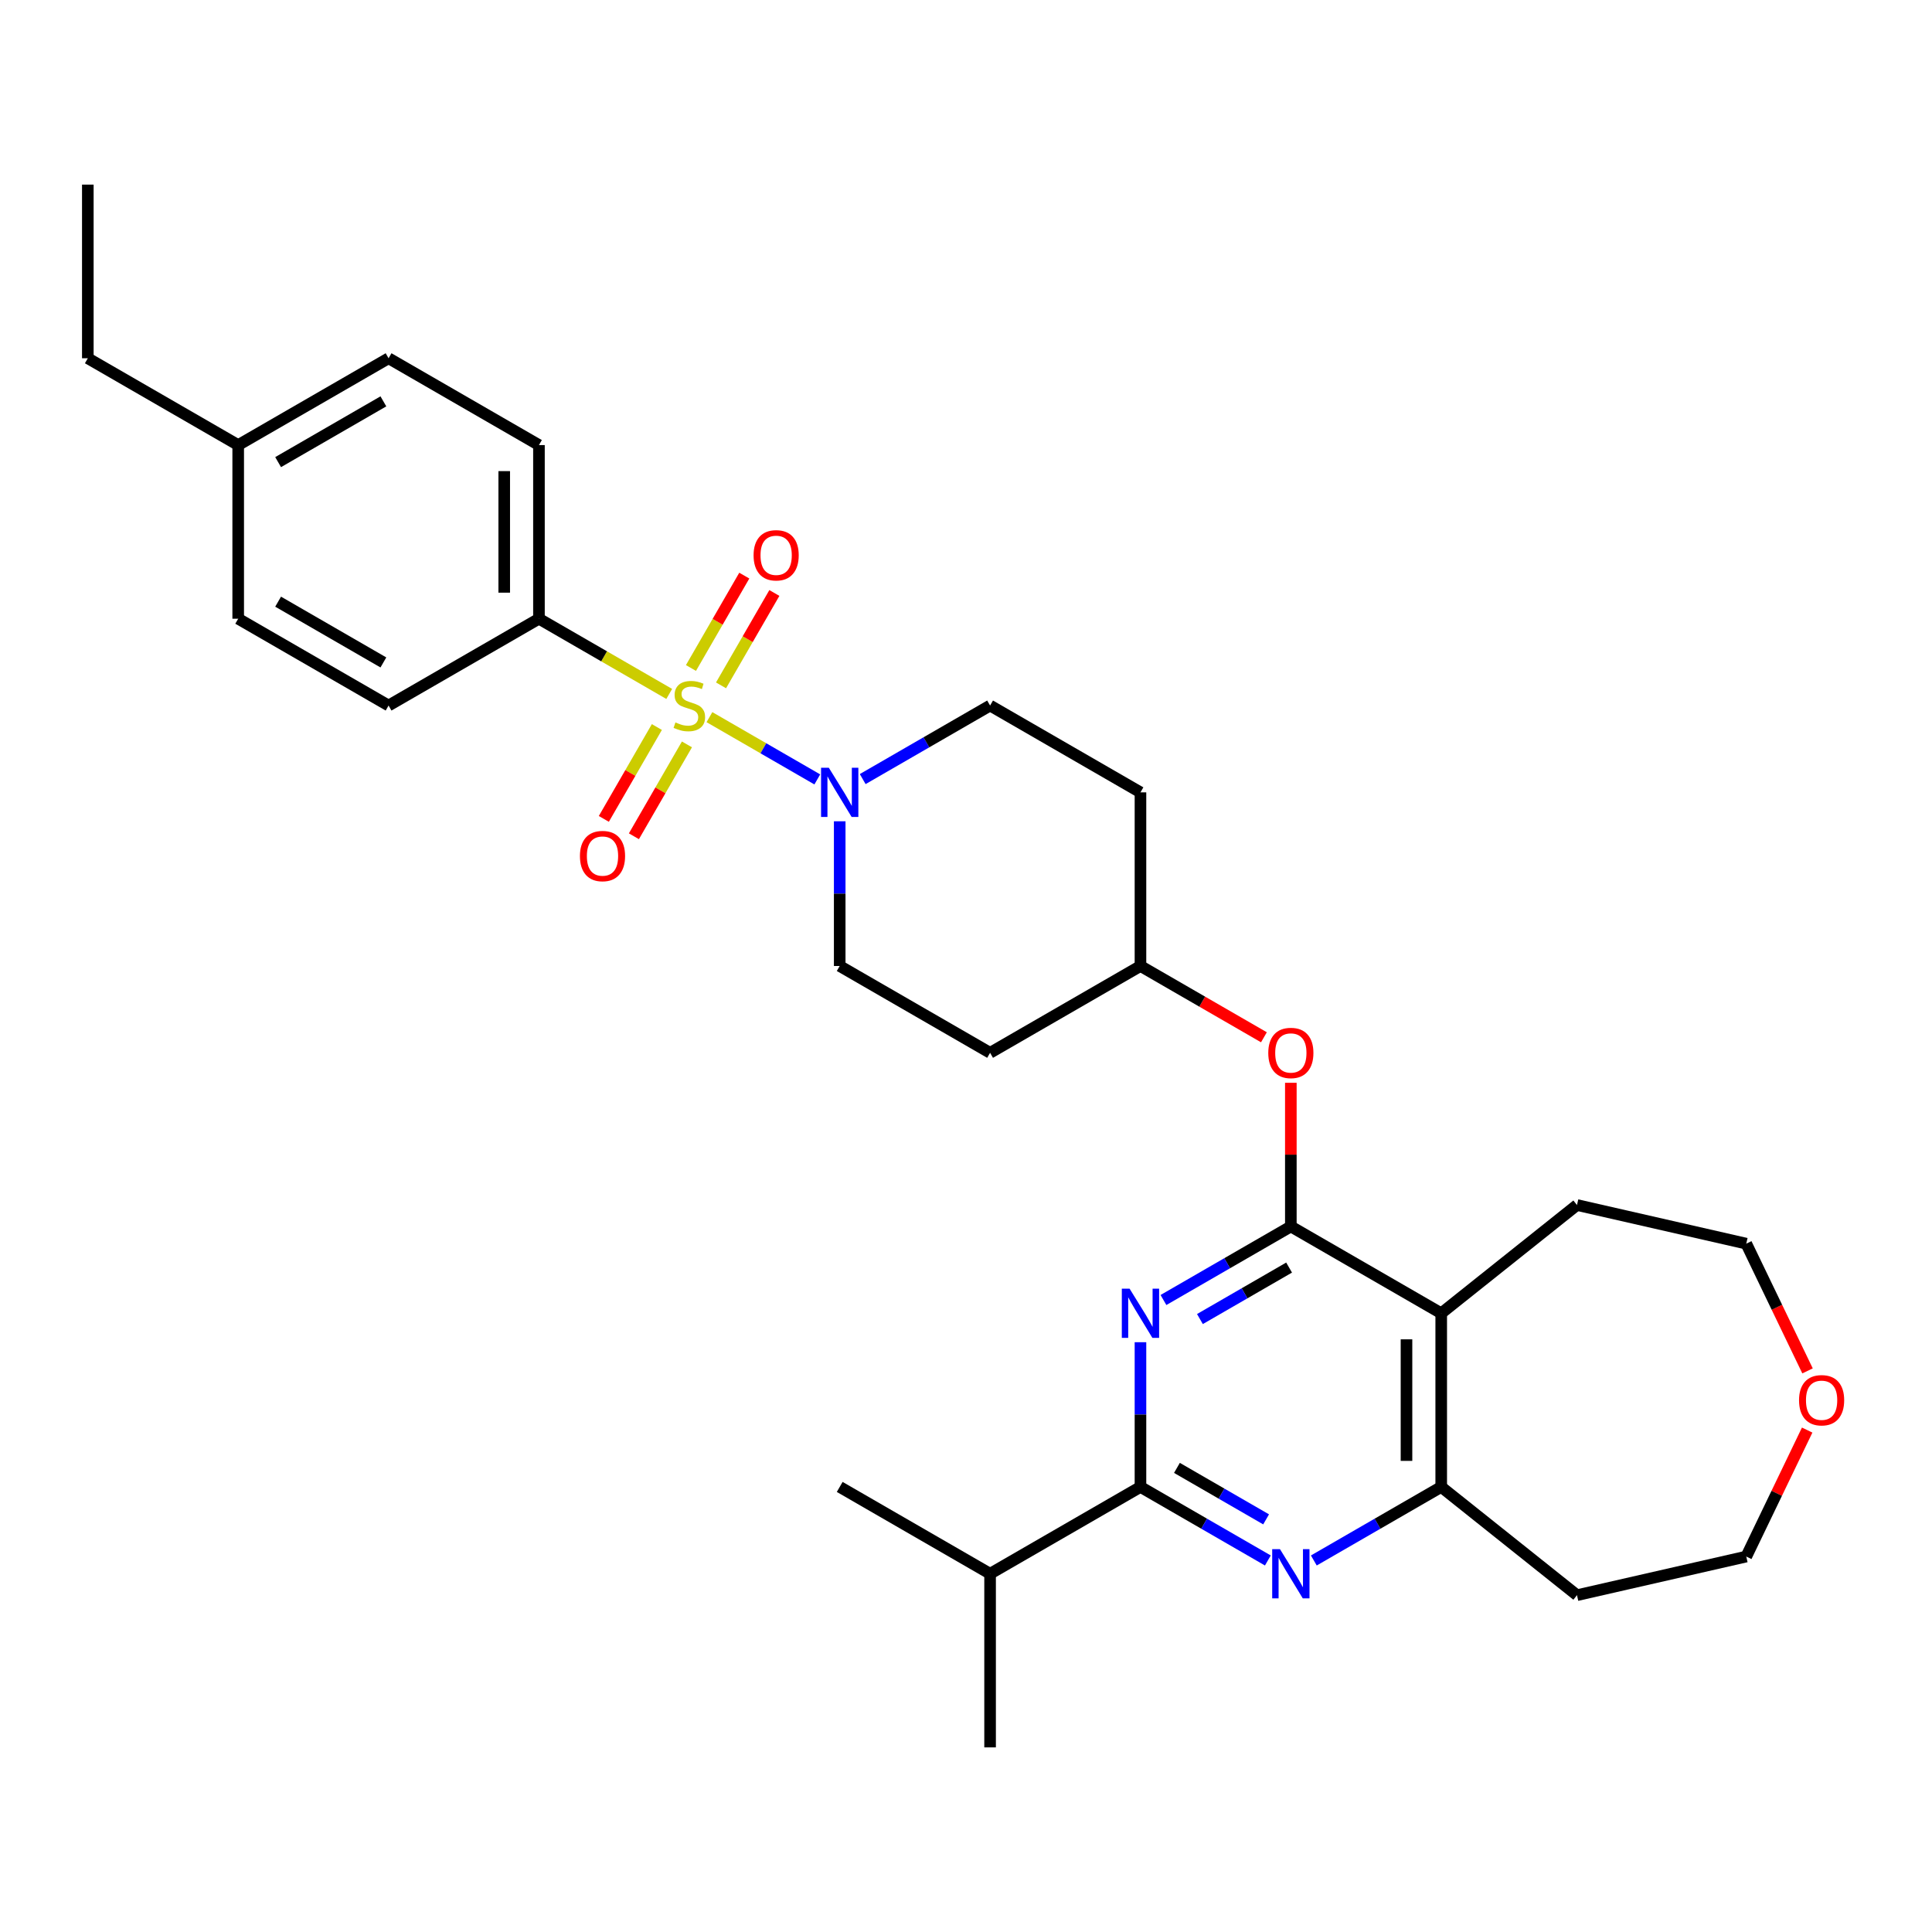 <?xml version='1.0' encoding='iso-8859-1'?>
<svg version='1.1' baseProfile='full'
              xmlns='http://www.w3.org/2000/svg'
                      xmlns:rdkit='http://www.rdkit.org/xml'
                      xmlns:xlink='http://www.w3.org/1999/xlink'
                  xml:space='preserve'
width='1000px' height='1000px' viewBox='0 0 1000 1000'>
<!-- END OF HEADER -->
<rect style='opacity:1.0;fill:#FFFFFF;stroke:none' width='1000' height='1000' x='0' y='0'> </rect>
<path class='bond-3' d='M 367.204,371.194 L 395.118,387.31' style='fill:none;fill-rule:evenodd;stroke:#CCCC00;stroke-width:6px;stroke-linecap:butt;stroke-linejoin:miter;stroke-opacity:1' />
<path class='bond-3' d='M 395.118,387.31 L 423.033,403.427' style='fill:none;fill-rule:evenodd;stroke:#0000FF;stroke-width:6px;stroke-linecap:butt;stroke-linejoin:miter;stroke-opacity:1' />
<path class='bond-7' d='M 346.389,359.176 L 312.675,339.711' style='fill:none;fill-rule:evenodd;stroke:#CCCC00;stroke-width:6px;stroke-linecap:butt;stroke-linejoin:miter;stroke-opacity:1' />
<path class='bond-7' d='M 312.675,339.711 L 278.961,320.247' style='fill:none;fill-rule:evenodd;stroke:#000000;stroke-width:6px;stroke-linecap:butt;stroke-linejoin:miter;stroke-opacity:1' />
<path class='bond-9' d='M 339.994,376.312 L 326.268,400.086' style='fill:none;fill-rule:evenodd;stroke:#CCCC00;stroke-width:6px;stroke-linecap:butt;stroke-linejoin:miter;stroke-opacity:1' />
<path class='bond-9' d='M 326.268,400.086 L 312.542,423.86' style='fill:none;fill-rule:evenodd;stroke:#FF0000;stroke-width:6px;stroke-linecap:butt;stroke-linejoin:miter;stroke-opacity:1' />
<path class='bond-9' d='M 355.561,385.299 L 341.835,409.074' style='fill:none;fill-rule:evenodd;stroke:#CCCC00;stroke-width:6px;stroke-linecap:butt;stroke-linejoin:miter;stroke-opacity:1' />
<path class='bond-9' d='M 341.835,409.074 L 328.109,432.848' style='fill:none;fill-rule:evenodd;stroke:#FF0000;stroke-width:6px;stroke-linecap:butt;stroke-linejoin:miter;stroke-opacity:1' />
<path class='bond-10' d='M 373.204,354.741 L 387.008,330.833' style='fill:none;fill-rule:evenodd;stroke:#CCCC00;stroke-width:6px;stroke-linecap:butt;stroke-linejoin:miter;stroke-opacity:1' />
<path class='bond-10' d='M 387.008,330.833 L 400.811,306.925' style='fill:none;fill-rule:evenodd;stroke:#FF0000;stroke-width:6px;stroke-linecap:butt;stroke-linejoin:miter;stroke-opacity:1' />
<path class='bond-10' d='M 357.637,345.754 L 371.44,321.845' style='fill:none;fill-rule:evenodd;stroke:#CCCC00;stroke-width:6px;stroke-linecap:butt;stroke-linejoin:miter;stroke-opacity:1' />
<path class='bond-10' d='M 371.44,321.845 L 385.244,297.937' style='fill:none;fill-rule:evenodd;stroke:#FF0000;stroke-width:6px;stroke-linecap:butt;stroke-linejoin:miter;stroke-opacity:1' />
<path class='bond-0' d='M 668.138,634.815 L 668.138,597.633' style='fill:none;fill-rule:evenodd;stroke:#000000;stroke-width:6px;stroke-linecap:butt;stroke-linejoin:miter;stroke-opacity:1' />
<path class='bond-0' d='M 668.138,597.633 L 668.138,560.451' style='fill:none;fill-rule:evenodd;stroke:#FF0000;stroke-width:6px;stroke-linecap:butt;stroke-linejoin:miter;stroke-opacity:1' />
<path class='bond-1' d='M 668.138,634.815 L 635.17,653.849' style='fill:none;fill-rule:evenodd;stroke:#000000;stroke-width:6px;stroke-linecap:butt;stroke-linejoin:miter;stroke-opacity:1' />
<path class='bond-1' d='M 635.17,653.849 L 602.203,672.883' style='fill:none;fill-rule:evenodd;stroke:#0000FF;stroke-width:6px;stroke-linecap:butt;stroke-linejoin:miter;stroke-opacity:1' />
<path class='bond-1' d='M 667.236,656.092 L 644.158,669.416' style='fill:none;fill-rule:evenodd;stroke:#000000;stroke-width:6px;stroke-linecap:butt;stroke-linejoin:miter;stroke-opacity:1' />
<path class='bond-1' d='M 644.158,669.416 L 621.081,682.74' style='fill:none;fill-rule:evenodd;stroke:#0000FF;stroke-width:6px;stroke-linecap:butt;stroke-linejoin:miter;stroke-opacity:1' />
<path class='bond-5' d='M 668.138,634.815 L 745.974,679.753' style='fill:none;fill-rule:evenodd;stroke:#000000;stroke-width:6px;stroke-linecap:butt;stroke-linejoin:miter;stroke-opacity:1' />
<path class='bond-2' d='M 590.303,694.727 L 590.303,732.178' style='fill:none;fill-rule:evenodd;stroke:#0000FF;stroke-width:6px;stroke-linecap:butt;stroke-linejoin:miter;stroke-opacity:1' />
<path class='bond-2' d='M 590.303,732.178 L 590.303,769.63' style='fill:none;fill-rule:evenodd;stroke:#000000;stroke-width:6px;stroke-linecap:butt;stroke-linejoin:miter;stroke-opacity:1' />
<path class='bond-15' d='M 590.303,769.63 L 512.467,814.568' style='fill:none;fill-rule:evenodd;stroke:#000000;stroke-width:6px;stroke-linecap:butt;stroke-linejoin:miter;stroke-opacity:1' />
<path class='bond-33' d='M 590.303,769.63 L 623.271,788.664' style='fill:none;fill-rule:evenodd;stroke:#000000;stroke-width:6px;stroke-linecap:butt;stroke-linejoin:miter;stroke-opacity:1' />
<path class='bond-33' d='M 623.271,788.664 L 656.239,807.698' style='fill:none;fill-rule:evenodd;stroke:#0000FF;stroke-width:6px;stroke-linecap:butt;stroke-linejoin:miter;stroke-opacity:1' />
<path class='bond-33' d='M 609.181,759.773 L 632.258,773.097' style='fill:none;fill-rule:evenodd;stroke:#000000;stroke-width:6px;stroke-linecap:butt;stroke-linejoin:miter;stroke-opacity:1' />
<path class='bond-33' d='M 632.258,773.097 L 655.336,786.421' style='fill:none;fill-rule:evenodd;stroke:#0000FF;stroke-width:6px;stroke-linecap:butt;stroke-linejoin:miter;stroke-opacity:1' />
<path class='bond-11' d='M 434.632,425.097 L 434.632,462.548' style='fill:none;fill-rule:evenodd;stroke:#0000FF;stroke-width:6px;stroke-linecap:butt;stroke-linejoin:miter;stroke-opacity:1' />
<path class='bond-11' d='M 434.632,462.548 L 434.632,500' style='fill:none;fill-rule:evenodd;stroke:#000000;stroke-width:6px;stroke-linecap:butt;stroke-linejoin:miter;stroke-opacity:1' />
<path class='bond-12' d='M 446.532,403.253 L 479.499,384.219' style='fill:none;fill-rule:evenodd;stroke:#0000FF;stroke-width:6px;stroke-linecap:butt;stroke-linejoin:miter;stroke-opacity:1' />
<path class='bond-12' d='M 479.499,384.219 L 512.467,365.185' style='fill:none;fill-rule:evenodd;stroke:#000000;stroke-width:6px;stroke-linecap:butt;stroke-linejoin:miter;stroke-opacity:1' />
<path class='bond-4' d='M 680.038,807.698 L 713.006,788.664' style='fill:none;fill-rule:evenodd;stroke:#0000FF;stroke-width:6px;stroke-linecap:butt;stroke-linejoin:miter;stroke-opacity:1' />
<path class='bond-4' d='M 713.006,788.664 L 745.974,769.63' style='fill:none;fill-rule:evenodd;stroke:#000000;stroke-width:6px;stroke-linecap:butt;stroke-linejoin:miter;stroke-opacity:1' />
<path class='bond-6' d='M 745.974,679.753 L 745.974,769.63' style='fill:none;fill-rule:evenodd;stroke:#000000;stroke-width:6px;stroke-linecap:butt;stroke-linejoin:miter;stroke-opacity:1' />
<path class='bond-6' d='M 727.998,693.235 L 727.998,756.148' style='fill:none;fill-rule:evenodd;stroke:#000000;stroke-width:6px;stroke-linecap:butt;stroke-linejoin:miter;stroke-opacity:1' />
<path class='bond-23' d='M 745.974,679.753 L 816.242,623.716' style='fill:none;fill-rule:evenodd;stroke:#000000;stroke-width:6px;stroke-linecap:butt;stroke-linejoin:miter;stroke-opacity:1' />
<path class='bond-20' d='M 745.974,769.63 L 816.242,825.667' style='fill:none;fill-rule:evenodd;stroke:#000000;stroke-width:6px;stroke-linecap:butt;stroke-linejoin:miter;stroke-opacity:1' />
<path class='bond-17' d='M 278.961,320.247 L 278.961,230.37' style='fill:none;fill-rule:evenodd;stroke:#000000;stroke-width:6px;stroke-linecap:butt;stroke-linejoin:miter;stroke-opacity:1' />
<path class='bond-17' d='M 260.986,306.765 L 260.986,243.852' style='fill:none;fill-rule:evenodd;stroke:#000000;stroke-width:6px;stroke-linecap:butt;stroke-linejoin:miter;stroke-opacity:1' />
<path class='bond-18' d='M 278.961,320.247 L 201.125,365.185' style='fill:none;fill-rule:evenodd;stroke:#000000;stroke-width:6px;stroke-linecap:butt;stroke-linejoin:miter;stroke-opacity:1' />
<path class='bond-8' d='M 654.207,536.895 L 622.255,518.448' style='fill:none;fill-rule:evenodd;stroke:#FF0000;stroke-width:6px;stroke-linecap:butt;stroke-linejoin:miter;stroke-opacity:1' />
<path class='bond-8' d='M 622.255,518.448 L 590.303,500' style='fill:none;fill-rule:evenodd;stroke:#000000;stroke-width:6px;stroke-linecap:butt;stroke-linejoin:miter;stroke-opacity:1' />
<path class='bond-13' d='M 434.632,500 L 512.467,544.938' style='fill:none;fill-rule:evenodd;stroke:#000000;stroke-width:6px;stroke-linecap:butt;stroke-linejoin:miter;stroke-opacity:1' />
<path class='bond-14' d='M 512.467,365.185 L 590.303,410.123' style='fill:none;fill-rule:evenodd;stroke:#000000;stroke-width:6px;stroke-linecap:butt;stroke-linejoin:miter;stroke-opacity:1' />
<path class='bond-32' d='M 512.467,544.938 L 590.303,500' style='fill:none;fill-rule:evenodd;stroke:#000000;stroke-width:6px;stroke-linecap:butt;stroke-linejoin:miter;stroke-opacity:1' />
<path class='bond-19' d='M 590.303,410.123 L 590.303,500' style='fill:none;fill-rule:evenodd;stroke:#000000;stroke-width:6px;stroke-linecap:butt;stroke-linejoin:miter;stroke-opacity:1' />
<path class='bond-27' d='M 512.467,814.568 L 434.632,769.63' style='fill:none;fill-rule:evenodd;stroke:#000000;stroke-width:6px;stroke-linecap:butt;stroke-linejoin:miter;stroke-opacity:1' />
<path class='bond-28' d='M 512.467,814.568 L 512.467,904.445' style='fill:none;fill-rule:evenodd;stroke:#000000;stroke-width:6px;stroke-linecap:butt;stroke-linejoin:miter;stroke-opacity:1' />
<path class='bond-16' d='M 935.581,709.574 L 919.723,676.645' style='fill:none;fill-rule:evenodd;stroke:#FF0000;stroke-width:6px;stroke-linecap:butt;stroke-linejoin:miter;stroke-opacity:1' />
<path class='bond-16' d='M 919.723,676.645 L 903.865,643.716' style='fill:none;fill-rule:evenodd;stroke:#000000;stroke-width:6px;stroke-linecap:butt;stroke-linejoin:miter;stroke-opacity:1' />
<path class='bond-34' d='M 935.391,740.204 L 919.628,772.936' style='fill:none;fill-rule:evenodd;stroke:#FF0000;stroke-width:6px;stroke-linecap:butt;stroke-linejoin:miter;stroke-opacity:1' />
<path class='bond-34' d='M 919.628,772.936 L 903.865,805.668' style='fill:none;fill-rule:evenodd;stroke:#000000;stroke-width:6px;stroke-linecap:butt;stroke-linejoin:miter;stroke-opacity:1' />
<path class='bond-22' d='M 278.961,230.37 L 201.125,185.432' style='fill:none;fill-rule:evenodd;stroke:#000000;stroke-width:6px;stroke-linecap:butt;stroke-linejoin:miter;stroke-opacity:1' />
<path class='bond-21' d='M 201.125,365.185 L 123.29,320.247' style='fill:none;fill-rule:evenodd;stroke:#000000;stroke-width:6px;stroke-linecap:butt;stroke-linejoin:miter;stroke-opacity:1' />
<path class='bond-21' d='M 198.438,342.877 L 143.953,311.42' style='fill:none;fill-rule:evenodd;stroke:#000000;stroke-width:6px;stroke-linecap:butt;stroke-linejoin:miter;stroke-opacity:1' />
<path class='bond-25' d='M 816.242,825.667 L 903.865,805.668' style='fill:none;fill-rule:evenodd;stroke:#000000;stroke-width:6px;stroke-linecap:butt;stroke-linejoin:miter;stroke-opacity:1' />
<path class='bond-24' d='M 123.29,320.247 L 123.29,230.37' style='fill:none;fill-rule:evenodd;stroke:#000000;stroke-width:6px;stroke-linecap:butt;stroke-linejoin:miter;stroke-opacity:1' />
<path class='bond-31' d='M 201.125,185.432 L 123.29,230.37' style='fill:none;fill-rule:evenodd;stroke:#000000;stroke-width:6px;stroke-linecap:butt;stroke-linejoin:miter;stroke-opacity:1' />
<path class='bond-31' d='M 198.438,207.74 L 143.953,239.196' style='fill:none;fill-rule:evenodd;stroke:#000000;stroke-width:6px;stroke-linecap:butt;stroke-linejoin:miter;stroke-opacity:1' />
<path class='bond-26' d='M 816.242,623.716 L 903.865,643.716' style='fill:none;fill-rule:evenodd;stroke:#000000;stroke-width:6px;stroke-linecap:butt;stroke-linejoin:miter;stroke-opacity:1' />
<path class='bond-29' d='M 123.29,230.37 L 45.455,185.432' style='fill:none;fill-rule:evenodd;stroke:#000000;stroke-width:6px;stroke-linecap:butt;stroke-linejoin:miter;stroke-opacity:1' />
<path class='bond-30' d='M 45.455,185.432 L 45.455,95.555' style='fill:none;fill-rule:evenodd;stroke:#000000;stroke-width:6px;stroke-linecap:butt;stroke-linejoin:miter;stroke-opacity:1' />
<path  class='atom-0' d='M 349.606 373.921
Q 349.894 374.029, 351.08 374.532
Q 352.267 375.035, 353.561 375.359
Q 354.891 375.647, 356.185 375.647
Q 358.594 375.647, 359.996 374.496
Q 361.398 373.31, 361.398 371.261
Q 361.398 369.859, 360.679 368.996
Q 359.996 368.133, 358.918 367.666
Q 357.839 367.198, 356.041 366.659
Q 353.777 365.976, 352.41 365.329
Q 351.08 364.682, 350.11 363.316
Q 349.175 361.949, 349.175 359.649
Q 349.175 356.449, 351.332 354.472
Q 353.525 352.494, 357.839 352.494
Q 360.787 352.494, 364.13 353.896
L 363.304 356.665
Q 360.248 355.406, 357.947 355.406
Q 355.466 355.406, 354.1 356.449
Q 352.734 357.456, 352.77 359.217
Q 352.77 360.583, 353.453 361.41
Q 354.172 362.237, 355.179 362.704
Q 356.221 363.172, 357.947 363.711
Q 360.248 364.43, 361.614 365.149
Q 362.98 365.868, 363.951 367.342
Q 364.957 368.78, 364.957 371.261
Q 364.957 374.784, 362.584 376.689
Q 360.248 378.559, 356.329 378.559
Q 354.064 378.559, 352.339 378.055
Q 350.649 377.588, 348.636 376.761
L 349.606 373.921
' fill='#CCCC00'/>
<path  class='atom-2' d='M 584.677 667.027
L 593.017 680.508
Q 593.844 681.838, 595.174 684.247
Q 596.504 686.656, 596.576 686.8
L 596.576 667.027
L 599.956 667.027
L 599.956 692.48
L 596.468 692.48
L 587.517 677.74
Q 586.474 676.014, 585.36 674.037
Q 584.281 672.06, 583.958 671.449
L 583.958 692.48
L 580.65 692.48
L 580.65 667.027
L 584.677 667.027
' fill='#0000FF'/>
<path  class='atom-4' d='M 429.006 397.397
L 437.346 410.878
Q 438.173 412.208, 439.503 414.617
Q 440.833 417.026, 440.905 417.17
L 440.905 397.397
L 444.285 397.397
L 444.285 422.85
L 440.797 422.85
L 431.846 408.11
Q 430.803 406.384, 429.689 404.407
Q 428.61 402.43, 428.287 401.819
L 428.287 422.85
L 424.979 422.85
L 424.979 397.397
L 429.006 397.397
' fill='#0000FF'/>
<path  class='atom-5' d='M 662.512 801.842
L 670.853 815.323
Q 671.679 816.653, 673.01 819.062
Q 674.34 821.471, 674.412 821.615
L 674.412 801.842
L 677.791 801.842
L 677.791 827.295
L 674.304 827.295
L 665.352 812.555
Q 664.31 810.829, 663.195 808.852
Q 662.117 806.875, 661.793 806.264
L 661.793 827.295
L 658.486 827.295
L 658.486 801.842
L 662.512 801.842
' fill='#0000FF'/>
<path  class='atom-9' d='M 656.454 545.01
Q 656.454 538.899, 659.474 535.483
Q 662.494 532.068, 668.138 532.068
Q 673.783 532.068, 676.802 535.483
Q 679.822 538.899, 679.822 545.01
Q 679.822 551.194, 676.766 554.717
Q 673.711 558.204, 668.138 558.204
Q 662.53 558.204, 659.474 554.717
Q 656.454 551.23, 656.454 545.01
M 668.138 555.328
Q 672.021 555.328, 674.106 552.74
Q 676.227 550.115, 676.227 545.01
Q 676.227 540.013, 674.106 537.497
Q 672.021 534.944, 668.138 534.944
Q 664.256 534.944, 662.135 537.461
Q 660.049 539.977, 660.049 545.01
Q 660.049 550.151, 662.135 552.74
Q 664.256 555.328, 668.138 555.328
' fill='#FF0000'/>
<path  class='atom-10' d='M 300.174 443.092
Q 300.174 436.981, 303.194 433.565
Q 306.214 430.15, 311.858 430.15
Q 317.502 430.15, 320.522 433.565
Q 323.542 436.981, 323.542 443.092
Q 323.542 449.276, 320.486 452.799
Q 317.43 456.286, 311.858 456.286
Q 306.25 456.286, 303.194 452.799
Q 300.174 449.312, 300.174 443.092
M 311.858 453.41
Q 315.741 453.41, 317.826 450.822
Q 319.947 448.197, 319.947 443.092
Q 319.947 438.095, 317.826 435.579
Q 315.741 433.026, 311.858 433.026
Q 307.975 433.026, 305.854 435.543
Q 303.769 438.059, 303.769 443.092
Q 303.769 448.233, 305.854 450.822
Q 307.975 453.41, 311.858 453.41
' fill='#FF0000'/>
<path  class='atom-11' d='M 390.051 287.421
Q 390.051 281.31, 393.071 277.895
Q 396.091 274.479, 401.735 274.479
Q 407.379 274.479, 410.399 277.895
Q 413.419 281.31, 413.419 287.421
Q 413.419 293.605, 410.363 297.128
Q 407.307 300.615, 401.735 300.615
Q 396.126 300.615, 393.071 297.128
Q 390.051 293.641, 390.051 287.421
M 401.735 297.739
Q 405.617 297.739, 407.703 295.151
Q 409.824 292.526, 409.824 287.421
Q 409.824 282.424, 407.703 279.908
Q 405.617 277.355, 401.735 277.355
Q 397.852 277.355, 395.731 279.872
Q 393.646 282.388, 393.646 287.421
Q 393.646 292.562, 395.731 295.151
Q 397.852 297.739, 401.735 297.739
' fill='#FF0000'/>
<path  class='atom-17' d='M 931.178 724.764
Q 931.178 718.652, 934.197 715.237
Q 937.217 711.821, 942.861 711.821
Q 948.506 711.821, 951.526 715.237
Q 954.545 718.652, 954.545 724.764
Q 954.545 730.947, 951.49 734.47
Q 948.434 737.957, 942.861 737.957
Q 937.253 737.957, 934.197 734.47
Q 931.178 730.983, 931.178 724.764
M 942.861 735.081
Q 946.744 735.081, 948.829 732.493
Q 950.95 729.869, 950.95 724.764
Q 950.95 719.766, 948.829 717.25
Q 946.744 714.697, 942.861 714.697
Q 938.979 714.697, 936.858 717.214
Q 934.773 719.73, 934.773 724.764
Q 934.773 729.905, 936.858 732.493
Q 938.979 735.081, 942.861 735.081
' fill='#FF0000'/>
</svg>
